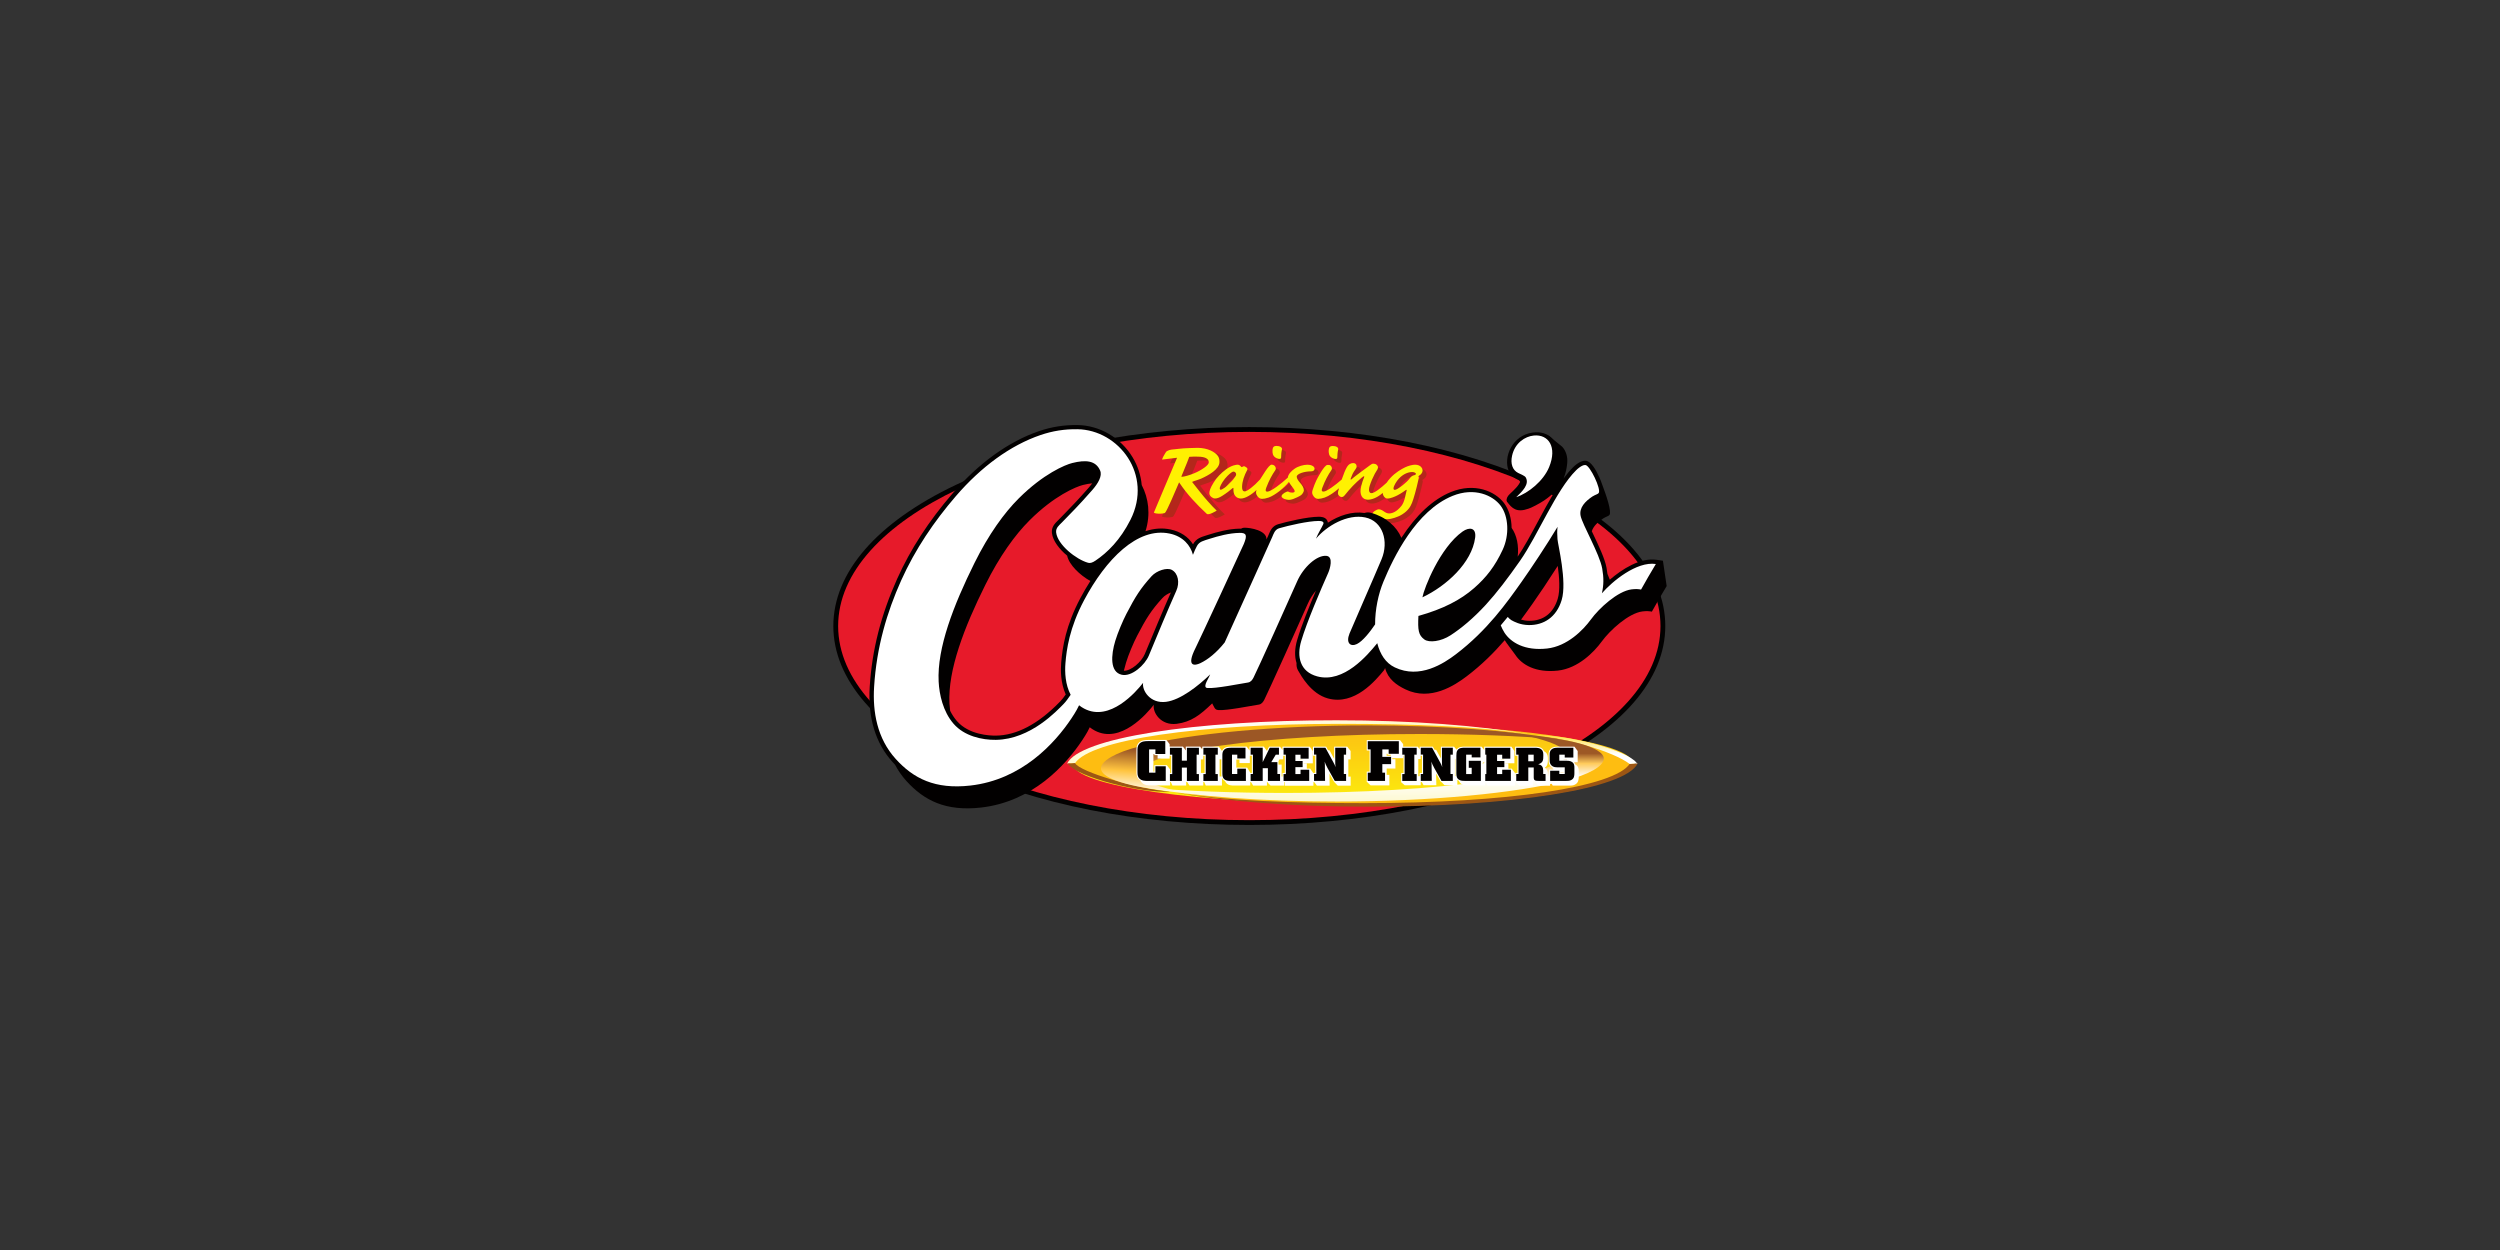 <svg width="120" height="60" viewBox="0 0 120 60" fill="none" xmlns="http://www.w3.org/2000/svg">
<rect x="0" y="0" width="120" height="60" fill="#333333" stroke="none"/>
<path d="M59.966 39.598C54.648 39.598 49.644 38.613 45.88 36.824C42.088 35.022 40 32.616 40 30.049C40 27.483 42.088 25.076 45.88 23.275C49.645 21.485 54.648 20.5 59.966 20.5C65.285 20.5 70.289 21.485 74.054 23.275C77.846 25.077 79.934 27.483 79.934 30.049C79.934 32.616 77.846 35.022 74.054 36.824C70.289 38.613 65.287 39.598 59.966 39.598Z" fill="#020000"/>
<path d="M59.967 20.731C49.084 20.731 40.231 24.911 40.231 30.049C40.231 35.187 49.084 39.368 59.967 39.368C70.849 39.368 79.703 35.187 79.703 30.049C79.703 24.911 70.849 20.731 59.967 20.731Z" fill="#E71A2A"/>
<path d="M78.386 36.66C78.386 35.596 72.368 34.735 64.943 34.735C57.52 34.735 51.501 35.598 51.501 36.66C51.501 37.723 57.519 38.584 64.943 38.584C72.366 38.586 78.386 37.723 78.386 36.66Z" fill="url(#paint0_linear_3402_6696)"/>
<path d="M78.469 36.649C77.883 37.88 72.464 38.682 65.604 38.682C61.997 38.682 58.734 38.428 56.392 38.019C58.37 38.179 60.666 38.271 63.117 38.271C70.532 38.271 76.544 37.431 76.544 36.395C76.544 36.064 75.928 35.753 74.849 35.483C76.384 35.526 78.162 36.283 78.469 36.649Z" fill="#FEBD11"/>
<path d="M78.61 36.642H78.603C78.512 36.642 78.371 36.66 78.229 36.66C77.493 37.783 72.342 38.55 65.482 38.55C62.024 38.55 58.864 38.434 56.544 38.063C56.522 38.061 56.498 38.06 56.475 38.058C58.818 38.467 62.079 38.721 65.687 38.721C72.547 38.721 78.022 37.873 78.61 36.642Z" fill="#9C5614"/>
<path d="M78.606 36.651L78.557 36.616C78.117 36.023 75.373 35.291 73.849 35.291C73.784 35.291 73.721 35.292 73.66 35.296C75.187 35.419 77.435 36.071 78.224 36.67H78.229C78.37 36.665 78.496 36.635 78.606 36.651Z" fill="url(#paint1_linear_3402_6696)"/>
<path d="M76.982 36.432C77.029 35.828 74.944 35.387 73.408 35.343C74.488 35.614 75.113 35.855 75.113 36.187C75.113 37.223 69.102 38.062 61.688 38.062C59.239 38.062 56.941 37.971 54.965 37.809C57.307 38.218 60.568 38.473 64.177 38.473C68.644 38.473 72.78 38.072 75.102 37.477C76.297 37.173 76.955 36.777 76.982 36.432Z" fill="url(#paint2_linear_3402_6696)"/>
<path d="M51.361 36.646C51.947 35.414 57.365 34.612 64.226 34.612C67.833 34.612 71.095 34.866 73.438 35.275C71.46 35.115 69.164 35.024 66.714 35.024C59.299 35.024 53.288 35.863 53.288 36.9C53.288 37.231 53.902 37.542 54.981 37.813C53.444 37.769 51.667 37.01 51.361 36.646Z" fill="#FEBD11"/>
<path d="M51.221 36.653C51.312 36.653 51.456 36.635 51.601 36.635C52.336 35.511 57.488 34.744 64.348 34.744C67.806 34.744 70.968 34.863 73.286 35.232C73.309 35.233 73.333 35.235 73.355 35.237C71.012 34.828 67.751 34.573 64.143 34.573C57.282 34.573 51.806 35.422 51.221 36.653Z" fill="url(#paint3_linear_3402_6696)"/>
<path d="M51.224 36.645C51.334 36.662 51.462 36.63 51.604 36.627C51.8 37.049 54.643 37.878 56.169 38.001C54.696 38.068 51.732 37.3 51.273 36.681L51.224 36.645Z" fill="#9C5614"/>
<path d="M54.729 35.817C53.531 36.122 52.875 36.518 52.848 36.863C52.8 37.467 54.886 37.908 56.422 37.952C55.342 37.681 54.717 37.44 54.717 37.108C54.717 36.072 60.728 35.232 68.143 35.232C70.593 35.232 72.889 35.324 74.867 35.484C72.524 35.075 69.262 34.819 65.655 34.819C61.189 34.819 57.051 35.222 54.729 35.817Z" fill="url(#paint4_linear_3402_6696)"/>
<path d="M64.829 36.45V36.047L64.668 35.839H64.04V36.424L63.815 36.012H63.746L63.652 35.839H63.023V36.275H63.133V37.1H63.035L62.895 36.907V36.894H62.727V36.649H62.581V36.641H63.015V36.052L62.869 35.839H61.56V35.999L61.445 35.844L61.443 35.845V35.839H60.915L60.813 36.047V36.044L60.663 35.837H59.978V36.023L59.839 35.837H59.117C58.984 35.837 58.819 35.837 58.707 35.965C58.683 35.994 58.667 36.023 58.654 36.05V36.044L58.507 35.836H57.71V35.981L57.606 35.836L57.602 35.837V35.836H56.918V36.021L56.782 35.836H56.142V35.721L55.987 35.518H55.131C54.974 35.518 54.779 35.518 54.648 35.668C54.548 35.783 54.548 35.916 54.548 36.032V37.046C54.548 37.153 54.55 37.365 54.744 37.469C54.782 37.56 54.865 37.645 55.014 37.682C55.1 37.701 55.185 37.701 55.273 37.701H56.166V37.533H56.198L56.277 37.707H56.936V37.533H56.982L57.097 37.707H57.757V37.533H57.801L57.877 37.706H58.654V37.333C58.68 37.391 58.718 37.448 58.802 37.49C58.834 37.575 58.899 37.654 59.04 37.69C59.114 37.707 59.186 37.707 59.258 37.707H60.011V37.538H60.047L60.151 37.709H60.813V37.538H60.848L60.843 37.559L60.987 37.709H61.645V37.538H61.675V37.715H63.044V37.538H63.082L63.213 37.712H63.821L63.815 37.133L64.029 37.515L64.039 37.531L64.213 37.712H64.831V37.276H64.72V36.451H64.829V36.45ZM56.214 37.102H56.165V36.932L56.009 36.729H55.409V37.036H55.364V36.194H55.409V36.245H55.565V36.414H56.142V36.279H56.216V37.102H56.214ZM57.822 37.102H57.643V36.451H57.755V36.277H57.822V37.102ZM58.541 37.273V36.448H58.622V37.121C58.622 37.159 58.622 37.215 58.635 37.271H58.541V37.273ZM60.088 37.102H60.011V37.084L59.866 36.846H59.344V36.459H59.493V36.627H59.992V36.275H60.09V37.102H60.088ZM61.671 37.102H61.559V37.273H61.519V36.702H61.368V36.533L61.418 36.448H61.594V36.277H61.671V37.102ZM62.52 36.474H62.38V36.465H62.52V36.474ZM72.576 36.916V36.895H72.403V36.646H72.262V36.638H72.691V36.048L72.55 35.841H71.243V36.005L71.118 35.839H70.331C70.185 35.839 70.015 35.839 69.916 35.984L69.791 35.841H69.164V36.408L68.935 35.991H68.858L68.777 35.841H68.146V35.968L68.055 35.841H67.351V35.716L67.199 35.523H65.604V36.024H65.74V37.036H65.604V37.538H65.621L65.788 37.698H66.69V37.194H66.561V36.891H66.98V36.44H66.828V36.394H67.351V36.277H67.37V37.102H67.258V37.503L67.239 37.533L67.43 37.694H68.193V37.538H68.247L68.329 37.688H68.943L68.935 37.127L69.166 37.538H69.191L69.334 37.688H69.953V37.428C69.975 37.45 70.002 37.469 70.031 37.485C70.052 37.541 70.091 37.594 70.158 37.635C70.262 37.699 70.371 37.699 70.465 37.699H71.286V37.536H71.315L71.404 37.707H72.718V37.1L72.576 36.916ZM66.757 36.279H66.559V36.183H66.605V36.232H66.757V36.279ZM68.255 37.102H68.145V37.258H68.078V36.434H68.191V36.277H68.255V37.102ZM69.838 37.252V36.427H69.854V37.108C69.854 37.153 69.855 37.212 69.862 37.25H69.838V37.252ZM71.239 36.619L71.147 36.672L71.239 36.563V36.619ZM72.196 36.474H72.055V36.448V36.465H72.196V36.474ZM75.632 36.702C75.624 36.697 75.614 36.692 75.606 36.688C75.595 36.653 75.579 36.62 75.552 36.589H75.729V36.05L75.576 35.841H74.771C74.678 35.841 74.537 35.841 74.43 35.943C74.337 36.031 74.334 36.132 74.332 36.224V36.489C74.334 36.579 74.337 36.689 74.44 36.785C74.464 36.807 74.486 36.824 74.512 36.838C74.523 36.873 74.547 36.911 74.579 36.945H74.356V37.277H74.292V37.157C74.289 37.073 74.281 36.988 74.214 36.91C74.193 36.886 74.169 36.868 74.147 36.854C74.299 36.756 74.299 36.606 74.299 36.437C74.299 36.328 74.299 36.205 74.19 36.111C74.164 36.088 74.14 36.074 74.112 36.06C74.096 36.015 74.068 35.97 74.024 35.932C73.92 35.844 73.787 35.841 73.681 35.839H72.729V36.275H72.838V37.1H72.729V37.536H72.76L72.924 37.714H73.577V37.399C73.6 37.479 73.651 37.517 73.734 37.528C73.75 37.71 73.888 37.712 74.032 37.714H74.404V37.536H74.427L74.532 37.71H75.326C75.412 37.71 75.504 37.71 75.593 37.664C75.774 37.575 75.777 37.407 75.779 37.288V37.033C75.779 36.937 75.779 36.791 75.632 36.702ZM75.056 37.092L75.032 37.102H74.899V37.06C74.904 37.06 74.908 37.06 74.912 37.06H75.054V37.092H75.056ZM75.209 36.464C75.197 36.464 75.184 36.464 75.172 36.462H75.052V36.45H75.209V36.464Z" fill="white"/>
<path d="M55.934 35.574V36.191H55.46V35.972H55.156V37.087H55.46V36.781H55.956V37.485H55.115C55.03 37.485 54.95 37.485 54.868 37.466C54.601 37.397 54.598 37.182 54.598 37.049V36.036C54.598 35.922 54.598 35.806 54.684 35.705C54.798 35.576 54.969 35.572 55.129 35.572H55.934V35.574ZM56.156 36.224H56.268V37.154H56.156V37.485H56.729V36.844H56.971V37.485H57.548V37.154H57.437V36.224H57.548V35.894H56.971V36.512H56.729V35.894H56.156V36.224ZM57.763 36.224H57.875V37.154H57.763V37.485H58.454V37.154H58.341V36.224H58.454V35.894H57.763V36.224ZM59.115 35.892C58.982 35.892 58.84 35.894 58.745 36.002C58.673 36.085 58.673 36.183 58.673 36.277V37.121C58.673 37.231 58.677 37.412 58.897 37.468C58.966 37.484 59.032 37.484 59.102 37.484H59.803V36.897H59.39V37.153H59.136V36.223H59.39V36.407H59.784V35.892H59.115ZM60.947 35.892L60.61 36.582V35.892H60.03V36.223H60.141V37.153H60.03V37.484H60.61V36.875H60.859V37.484H61.442V37.153H61.315V36.582H61.022L61.238 36.223H61.39V35.892H60.947ZM61.611 36.224H61.722V37.154H61.611V37.485H62.842V36.948H62.426V37.154H62.179V36.821H62.526V36.528H62.179V36.226H62.426V36.416H62.815V35.895H61.611V36.224ZM64.091 35.892V36.53C64.091 36.654 64.091 36.688 64.106 36.824C64.072 36.726 64.063 36.699 64.002 36.59L63.619 35.89H63.074V36.221H63.184V37.151H63.074V37.482H63.603L63.594 36.707C63.592 36.646 63.592 36.621 63.584 36.558C63.619 36.664 63.632 36.696 63.72 36.864L64.069 37.484H64.613V37.153H64.503V36.223H64.613V35.892H64.091ZM65.653 35.972H65.789V37.087H65.653V37.485H66.482V37.087H66.352V36.678H66.773V36.331H66.352V35.972H66.656V36.181H67.144V35.576H65.653V35.972ZM67.309 36.224H67.42V37.154H67.309V37.485H68.001V37.154H67.887V36.224H68.001V35.894H67.309V36.224ZM69.213 35.892V36.53C69.213 36.654 69.213 36.688 69.228 36.824C69.194 36.726 69.185 36.699 69.124 36.59L68.741 35.89H68.196V36.221H68.308V37.151H68.196V37.482H68.725L68.716 36.707C68.714 36.646 68.714 36.621 68.706 36.558C68.743 36.664 68.754 36.696 68.844 36.864L69.191 37.484H69.735V37.153H69.623V36.223H69.735V35.892H69.213ZM70.329 35.89C70.191 35.89 70.046 35.89 69.962 36.007C69.906 36.085 69.906 36.192 69.906 36.282V37.108C69.906 37.242 69.914 37.354 70.034 37.428C70.126 37.484 70.223 37.484 70.314 37.484H71.082V36.52H70.501V36.854H70.641V37.154H70.375V36.223H70.641V36.355H71.062V35.89H70.329ZM71.292 36.224H71.345V37.154H71.292V37.485H72.522V36.948H72.106V37.154H71.86V36.821H72.209V36.528H71.86V36.226H72.106V36.416H72.495V35.895H71.292V36.224ZM72.778 36.224V35.894H73.668C73.772 35.895 73.895 35.895 73.988 35.975C74.079 36.053 74.079 36.157 74.079 36.261C74.079 36.471 74.078 36.611 73.835 36.685C73.895 36.699 73.956 36.712 74.007 36.768C74.065 36.835 74.07 36.91 74.073 36.982V37.153H74.187V37.484H73.865C73.689 37.482 73.622 37.469 73.619 37.319V36.837H73.358V37.484H72.78V37.153H72.889V36.223H72.778M73.617 36.224H73.356V36.541H73.617V36.224ZM74.771 35.892C74.673 35.892 74.556 35.894 74.465 35.98C74.387 36.053 74.385 36.138 74.383 36.223V36.486C74.385 36.576 74.39 36.667 74.475 36.745C74.561 36.828 74.668 36.828 74.767 36.832H75.108V37.153H74.847V36.996H74.407V37.484H75.171C75.255 37.484 75.335 37.484 75.414 37.444C75.569 37.367 75.569 37.223 75.571 37.115V36.859C75.571 36.766 75.571 36.645 75.448 36.57C75.361 36.515 75.251 36.515 75.158 36.514H74.846V36.223H75.107V36.36H75.521V35.892H74.771Z" fill="#020000"/>
<path d="M63.994 22.003C63.979 21.953 63.965 21.881 63.973 21.779C63.986 21.642 64.05 21.592 64.163 21.592C64.314 21.592 64.453 21.654 64.424 21.766C64.391 21.918 64.387 22.03 64.386 22.137C64.384 22.227 64.311 22.231 64.213 22.199C64.099 22.163 64.018 22.083 63.994 22.003ZM68.476 22.773C68.474 22.867 68.405 22.955 68.316 23.01C68.274 23.032 68.263 23.049 68.279 23.059C68.305 23.081 68.293 23.144 68.281 23.189C68.178 23.662 68.044 24.135 67.969 24.322C67.887 24.526 67.764 24.702 67.509 24.867C67.288 25.014 66.943 25.105 66.808 25.105C66.735 25.105 66.642 25.1 66.584 25.087C66.533 25.073 66.496 25.065 66.413 25.065C66.293 25.065 66.061 24.983 66.063 24.863C66.064 24.756 66.271 24.632 66.38 24.632C66.458 24.632 66.549 24.681 66.616 24.731C66.688 24.78 66.77 24.83 66.864 24.83C67.015 24.83 67.231 24.755 67.463 24.464C67.532 24.378 67.591 24.226 67.623 24.103C67.674 23.903 67.701 23.782 67.713 23.719C67.717 23.684 67.698 23.687 67.666 23.71C67.602 23.754 67.45 23.866 67.271 23.959C67.16 24.016 66.935 24.116 66.789 24.114C66.664 24.114 66.564 23.967 66.565 23.841C66.282 24.088 66.026 24.17 65.848 24.17C65.589 24.17 65.416 23.936 65.533 23.503C65.578 23.334 65.616 23.217 65.65 23.142C65.671 23.093 65.683 23.062 65.672 23.048C65.658 23.03 65.631 23.048 65.552 23.11C65.247 23.364 64.981 23.65 64.741 23.953C64.682 24.028 64.631 24.042 64.599 24.04C64.531 24.04 64.485 24.005 64.445 23.956C64.408 23.921 64.405 23.821 64.434 23.732C64.445 23.692 64.455 23.654 64.466 23.615C64.242 23.815 63.973 24 63.779 24.066C63.648 24.111 63.55 24.128 63.461 24.128C63.383 24.128 63.28 24.088 63.21 23.949C63.165 23.869 63.166 23.788 63.205 23.681C63.239 23.574 63.331 23.328 63.374 23.248C63.402 23.185 63.754 22.501 63.906 22.501C63.936 22.501 64.013 22.498 64.039 22.516C64.106 22.561 64.155 22.66 64.103 22.744C63.936 22.986 63.802 23.235 63.67 23.578C63.614 23.716 63.624 23.78 63.723 23.78C63.869 23.78 64.293 23.468 64.594 23.201C64.687 22.93 64.776 22.719 64.834 22.621C64.925 22.457 65.045 22.412 65.139 22.412C65.285 22.412 65.312 22.511 65.309 22.604C65.309 22.636 65.226 22.751 65.178 22.823C65.109 22.92 65.059 23.081 65.026 23.157C65.004 23.206 65.04 23.224 65.088 23.169C65.184 23.08 65.514 22.84 65.669 22.724C65.82 22.608 65.868 22.572 65.959 22.509C66.002 22.481 66.053 22.439 66.104 22.439C66.167 22.439 66.224 22.457 66.266 22.489C66.359 22.57 66.346 22.632 66.308 22.717C66.287 22.757 66.232 22.834 66.184 22.922C66.098 23.078 65.994 23.32 65.939 23.497C65.856 23.765 65.938 23.855 66.021 23.855C66.167 23.855 66.471 23.612 66.751 23.353C66.799 23.281 66.86 23.203 66.927 23.129C67.17 22.863 67.46 22.701 67.639 22.613C67.786 22.541 68.001 22.489 68.114 22.489C68.399 22.492 68.477 22.676 68.476 22.773ZM68.157 22.925C68.157 22.895 68.09 22.84 67.981 22.84C67.769 22.84 67.532 22.952 67.341 23.157C67.229 23.276 67.085 23.508 67.082 23.625C67.08 23.665 67.101 23.697 67.138 23.697C67.263 23.697 67.527 23.473 67.6 23.407C67.78 23.261 67.85 23.158 67.882 23.118C67.94 23.046 68.004 23.011 68.061 22.997C68.082 22.992 68.108 22.987 68.13 22.974C68.14 22.965 68.157 22.942 68.157 22.925ZM61.293 21.998C61.278 21.948 61.264 21.877 61.272 21.774C61.285 21.635 61.349 21.587 61.462 21.587C61.613 21.587 61.752 21.651 61.725 21.762C61.69 21.913 61.688 22.025 61.686 22.132C61.685 22.222 61.613 22.225 61.514 22.195C61.4 22.159 61.318 22.078 61.293 21.998ZM63.29 22.688C63.288 22.773 63.21 22.808 63.122 22.808C62.8 22.808 62.438 22.923 62.435 23.062C62.435 23.147 62.499 23.244 62.587 23.348C62.704 23.478 62.779 23.607 62.778 23.724C62.776 23.791 62.707 23.903 62.643 23.951C62.575 24.004 62.374 24.098 62.261 24.138C62.182 24.163 62.12 24.178 62.062 24.178C61.922 24.178 61.726 24.111 61.707 24.012C61.707 23.981 61.714 23.945 61.75 23.917C61.826 23.845 61.893 23.81 61.941 23.793C61.989 23.77 62.024 23.77 62.07 23.802C62.123 23.82 62.154 23.829 62.227 23.829C62.294 23.829 62.338 23.794 62.338 23.767C62.339 23.722 62.293 23.642 62.222 23.558C62.173 23.502 62.098 23.387 62.061 23.318C61.84 23.596 61.378 23.967 61.086 24.066C60.955 24.111 60.858 24.128 60.768 24.128C60.69 24.128 60.587 24.088 60.517 23.949C60.472 23.873 60.474 23.801 60.505 23.698C60.261 23.935 59.963 24.114 59.752 24.114C59.56 24.114 59.422 23.97 59.405 23.788C59.395 23.721 59.397 23.681 59.398 23.631C59.393 23.591 59.384 23.591 59.352 23.617C59.288 23.679 59.009 23.893 58.862 23.983C58.72 24.072 58.611 24.112 58.501 24.112C58.438 24.112 58.236 24.018 58.241 23.849C58.243 23.759 58.276 23.617 58.448 23.344C58.587 23.107 58.809 22.888 59.032 22.72C59.321 22.506 59.545 22.489 59.603 22.489C59.677 22.489 59.733 22.546 59.763 22.583C59.773 22.61 59.798 22.61 59.83 22.593C59.872 22.562 59.909 22.552 59.955 22.58C60.099 22.652 60.072 22.704 60.056 22.746C59.915 23.01 59.818 23.286 59.811 23.553C59.808 23.71 59.859 23.772 59.938 23.772C60.048 23.772 60.365 23.539 60.675 23.197C60.765 23.073 61.086 22.487 61.229 22.487C61.259 22.487 61.32 22.501 61.346 22.519C61.411 22.564 61.462 22.663 61.41 22.747C61.243 22.989 61.109 23.238 60.977 23.582C60.923 23.719 60.931 23.783 61.03 23.783C61.194 23.783 61.71 23.388 62.008 23.107C62.022 22.949 62.181 22.784 62.328 22.685C62.491 22.565 62.763 22.49 62.934 22.49C63.064 22.49 63.142 22.513 63.208 22.554C63.272 22.591 63.291 22.636 63.29 22.688ZM59.521 22.915C59.507 22.875 59.465 22.821 59.398 22.821C59.352 22.821 59.267 22.875 59.113 23.026C58.933 23.205 58.784 23.454 58.749 23.574C58.733 23.631 58.741 23.694 58.782 23.694C58.824 23.694 58.902 23.649 58.982 23.591C59.072 23.529 59.145 23.444 59.305 23.288C59.379 23.216 59.464 23.091 59.486 23.061C59.52 23.018 59.537 22.96 59.521 22.915ZM58.363 24.247C58.072 23.921 57.913 23.7 57.64 23.36L57.605 23.315C57.641 23.296 57.678 23.28 57.718 23.268L57.819 23.236C57.892 23.212 57.976 23.185 58.032 23.161C58.398 22.998 58.915 22.711 58.921 22.364C58.923 22.27 58.917 22.179 58.854 22.078C58.717 21.873 58.361 21.683 57.881 21.677C57.817 21.677 57.195 21.691 56.971 21.723C56.811 21.745 56.712 21.749 56.63 21.76C56.553 21.77 56.492 21.785 56.4 21.835C56.371 21.849 56.296 21.961 56.232 22.086C56.201 22.145 56.179 22.199 56.166 22.242C56.419 22.214 56.604 22.19 56.804 22.164L56.886 22.155L56.857 22.228C56.67 22.679 55.857 24.566 55.772 24.788C55.776 24.793 55.785 24.801 55.807 24.809C55.851 24.825 55.916 24.836 55.993 24.838C56.067 24.841 56.145 24.836 56.208 24.827C56.236 24.822 56.262 24.817 56.283 24.811C56.292 24.808 56.299 24.804 56.312 24.793C56.393 24.727 56.851 23.655 56.948 23.417L56.984 23.334L57.035 23.409C57.366 23.896 57.793 24.365 58.312 24.846C58.403 24.929 58.745 24.718 58.79 24.691C58.619 24.531 58.541 24.446 58.363 24.247ZM57.088 23.066L57.11 23.005C57.211 22.738 57.329 22.497 57.459 22.14L57.468 22.113L57.499 22.11C57.579 22.104 57.733 22.1 57.806 22.1C57.934 22.1 58.081 22.107 58.195 22.142C58.31 22.177 58.409 22.246 58.408 22.38C58.404 22.519 58.043 22.759 57.715 22.898C57.488 22.995 57.214 23.066 57.155 23.066H57.088Z" fill="#B4271B"/>
<path fill-rule="evenodd" clip-rule="evenodd" d="M63.8 21.818C63.786 21.768 63.771 21.696 63.779 21.594C63.792 21.456 63.856 21.407 63.97 21.407C64.12 21.407 64.259 21.469 64.231 21.581C64.197 21.733 64.194 21.845 64.192 21.952C64.191 22.041 64.117 22.046 64.019 22.014C63.906 21.979 63.824 21.899 63.8 21.818ZM68.284 22.59C68.282 22.684 68.213 22.772 68.124 22.826C68.082 22.848 68.071 22.866 68.087 22.875C68.112 22.898 68.101 22.96 68.088 23.005C67.986 23.478 67.852 23.951 67.776 24.138C67.695 24.343 67.572 24.518 67.317 24.683C67.096 24.83 66.751 24.921 66.616 24.921C66.543 24.921 66.45 24.916 66.392 24.904C66.341 24.889 66.304 24.881 66.221 24.881C66.101 24.881 65.869 24.8 65.871 24.68C65.872 24.573 66.079 24.448 66.187 24.448C66.266 24.448 66.357 24.498 66.424 24.547C66.496 24.597 66.578 24.646 66.672 24.646C66.823 24.646 67.039 24.571 67.271 24.28C67.34 24.194 67.399 24.042 67.431 23.919C67.482 23.719 67.509 23.598 67.52 23.536C67.525 23.5 67.506 23.504 67.474 23.526C67.41 23.571 67.258 23.683 67.079 23.775C66.968 23.833 66.743 23.932 66.597 23.93C66.472 23.93 66.371 23.783 66.373 23.657C66.09 23.905 65.834 23.986 65.656 23.986C65.397 23.986 65.224 23.753 65.341 23.32C65.386 23.15 65.424 23.034 65.458 22.959C65.479 22.909 65.491 22.879 65.48 22.864C65.466 22.847 65.439 22.864 65.36 22.927C65.055 23.181 64.789 23.467 64.549 23.769C64.49 23.844 64.439 23.858 64.406 23.857C64.339 23.857 64.293 23.822 64.253 23.772C64.216 23.737 64.213 23.638 64.242 23.548C64.253 23.508 64.263 23.47 64.274 23.432C64.05 23.631 63.781 23.817 63.587 23.882C63.456 23.927 63.358 23.945 63.269 23.945C63.19 23.945 63.088 23.905 63.018 23.766C62.973 23.686 62.974 23.604 63.013 23.497C63.046 23.39 63.139 23.144 63.182 23.064C63.21 23.002 63.562 22.318 63.714 22.318C63.744 22.318 63.821 22.315 63.846 22.332C63.914 22.377 63.963 22.476 63.91 22.561C63.744 22.802 63.61 23.051 63.478 23.395C63.422 23.532 63.432 23.596 63.531 23.596C63.677 23.596 64.101 23.285 64.402 23.018C64.495 22.746 64.584 22.535 64.642 22.438C64.733 22.273 64.853 22.228 64.947 22.228C65.093 22.228 65.12 22.327 65.117 22.42C65.117 22.452 65.034 22.567 64.986 22.639C64.917 22.736 64.867 22.898 64.834 22.973C64.811 23.023 64.848 23.04 64.896 22.986C64.992 22.896 65.322 22.657 65.477 22.54C65.627 22.425 65.675 22.388 65.767 22.326C65.81 22.297 65.861 22.256 65.912 22.256C65.975 22.256 66.032 22.273 66.074 22.305C66.167 22.387 66.154 22.449 66.115 22.534C66.095 22.573 66.04 22.65 65.992 22.738C65.906 22.895 65.802 23.136 65.747 23.313C65.664 23.582 65.746 23.671 65.829 23.671C65.975 23.671 66.279 23.428 66.559 23.17C66.607 23.098 66.668 23.019 66.735 22.946C66.978 22.679 67.267 22.518 67.447 22.43C67.594 22.358 67.808 22.305 67.922 22.305C68.205 22.308 68.285 22.492 68.284 22.59ZM67.964 22.741C67.964 22.711 67.896 22.657 67.788 22.657C67.575 22.657 67.338 22.768 67.147 22.973C67.035 23.093 66.891 23.325 66.888 23.441C66.887 23.481 66.907 23.513 66.944 23.513C67.069 23.513 67.333 23.289 67.407 23.224C67.586 23.077 67.656 22.975 67.688 22.935C67.746 22.863 67.81 22.828 67.868 22.813C67.888 22.808 67.914 22.804 67.936 22.791C67.948 22.781 67.964 22.759 67.964 22.741ZM61.101 21.814C61.086 21.765 61.072 21.693 61.08 21.591C61.093 21.452 61.157 21.404 61.27 21.404C61.421 21.404 61.56 21.468 61.533 21.578C61.498 21.73 61.496 21.842 61.494 21.949C61.493 22.038 61.421 22.041 61.322 22.011C61.206 21.974 61.125 21.894 61.101 21.814ZM63.098 22.505C63.096 22.59 63.018 22.625 62.93 22.625C62.608 22.625 62.246 22.74 62.243 22.879C62.243 22.963 62.307 23.061 62.395 23.165C62.512 23.294 62.587 23.424 62.586 23.54C62.584 23.608 62.515 23.719 62.451 23.767C62.382 23.82 62.182 23.914 62.069 23.954C61.99 23.98 61.928 23.994 61.87 23.994C61.73 23.994 61.534 23.927 61.515 23.828C61.515 23.798 61.522 23.761 61.558 23.734C61.633 23.662 61.701 23.627 61.749 23.609C61.797 23.587 61.832 23.587 61.878 23.619C61.931 23.636 61.962 23.646 62.035 23.646C62.102 23.646 62.145 23.611 62.145 23.584C62.147 23.539 62.101 23.459 62.03 23.374C61.981 23.318 61.906 23.203 61.869 23.134C61.648 23.413 61.185 23.783 60.894 23.882C60.763 23.927 60.665 23.945 60.576 23.945C60.497 23.945 60.395 23.905 60.325 23.766C60.28 23.689 60.281 23.617 60.313 23.515C60.069 23.751 59.771 23.93 59.56 23.93C59.368 23.93 59.23 23.787 59.212 23.604C59.203 23.537 59.205 23.497 59.206 23.448C59.201 23.408 59.192 23.408 59.16 23.433C59.096 23.496 58.817 23.71 58.67 23.799C58.528 23.889 58.419 23.929 58.308 23.929C58.246 23.929 58.044 23.834 58.049 23.665C58.051 23.576 58.084 23.433 58.256 23.16C58.395 22.924 58.617 22.704 58.84 22.537C59.129 22.323 59.353 22.305 59.411 22.305C59.484 22.305 59.541 22.363 59.571 22.399C59.581 22.427 59.606 22.427 59.638 22.409C59.68 22.378 59.717 22.369 59.763 22.396C59.907 22.468 59.88 22.521 59.864 22.562C59.723 22.826 59.625 23.102 59.619 23.369C59.616 23.526 59.667 23.588 59.745 23.588C59.856 23.588 60.173 23.355 60.483 23.013C60.573 22.89 60.894 22.303 61.037 22.303C61.067 22.303 61.128 22.318 61.154 22.335C61.219 22.38 61.27 22.479 61.218 22.564C61.051 22.805 60.917 23.055 60.785 23.398C60.731 23.536 60.739 23.599 60.838 23.599C61.001 23.599 61.518 23.205 61.816 22.924C61.83 22.765 61.989 22.601 62.136 22.502C62.299 22.382 62.571 22.307 62.742 22.307C62.872 22.307 62.95 22.329 63.016 22.37C63.078 22.407 63.098 22.452 63.098 22.505ZM59.329 22.73C59.315 22.69 59.273 22.636 59.206 22.636C59.16 22.636 59.075 22.69 58.921 22.84C58.74 23.019 58.592 23.269 58.556 23.389C58.541 23.446 58.548 23.508 58.59 23.508C58.632 23.508 58.71 23.464 58.79 23.406C58.88 23.344 58.953 23.259 59.113 23.102C59.187 23.031 59.272 22.906 59.294 22.875C59.326 22.834 59.344 22.775 59.329 22.73ZM57.977 24.063C57.686 23.737 57.528 23.518 57.254 23.176L57.219 23.133C57.276 23.102 57.331 23.085 57.432 23.055C57.505 23.031 57.588 23.003 57.644 22.979C58.011 22.816 58.528 22.529 58.534 22.184C58.536 22.089 58.529 21.997 58.467 21.898C58.329 21.693 57.974 21.503 57.494 21.496C57.43 21.496 56.807 21.511 56.584 21.543C56.423 21.565 56.324 21.568 56.241 21.579C56.164 21.589 56.103 21.605 56.012 21.653C55.983 21.669 55.907 21.779 55.844 21.904C55.814 21.963 55.791 22.017 55.779 22.061C56.032 22.03 56.217 22.006 56.417 21.982L56.499 21.973L56.468 22.046C56.281 22.497 55.468 24.386 55.385 24.606C55.388 24.611 55.398 24.619 55.42 24.627C55.463 24.643 55.529 24.653 55.606 24.656C55.679 24.659 55.758 24.654 55.82 24.645C55.849 24.64 55.875 24.635 55.894 24.629C55.904 24.625 55.911 24.622 55.924 24.611C56.006 24.546 56.462 23.472 56.561 23.235L56.596 23.152L56.648 23.227C56.979 23.715 57.406 24.183 57.924 24.664C58.016 24.747 58.358 24.538 58.401 24.509C58.232 24.347 58.155 24.263 57.977 24.063ZM56.702 22.882L56.726 22.821C56.827 22.554 56.945 22.313 57.073 21.958L57.083 21.93L57.113 21.926C57.193 21.918 57.347 21.917 57.419 21.917C57.548 21.917 57.694 21.923 57.809 21.958C57.924 21.993 58.024 22.064 58.022 22.198C58.019 22.337 57.657 22.577 57.329 22.714C57.102 22.812 56.828 22.882 56.769 22.882H56.702Z" fill="#FFF101"/>
<path d="M79.821 26.92L79.824 26.915L79.517 26.87C78.733 26.755 77.853 27.324 77.27 27.826C77.235 27.733 77.198 27.644 77.157 27.546C77.147 27.454 77.133 27.353 77.113 27.251C77.037 26.823 76.731 26.182 76.462 25.617C76.445 25.579 76.424 25.538 76.406 25.499C76.484 25.25 76.713 25.045 76.952 24.886C77.022 24.842 77.093 24.809 77.169 24.775C77.208 24.759 77.233 24.742 77.254 24.716C77.373 24.569 77.094 23.751 76.897 23.238C76.872 23.156 76.824 23.038 76.777 22.933C76.616 22.568 76.368 22.13 76.113 22.116C76.013 22.111 75.941 22.135 75.878 22.162C75.745 22.218 75.6 22.335 75.51 22.426C75.35 22.584 75.201 22.762 75.051 22.968C75.164 22.701 75.206 22.45 75.227 22.226C75.254 21.926 75.169 21.643 74.985 21.442L74.332 20.91L74.049 21.154C73.06 21.285 72.631 22.348 72.895 22.982C72.947 23.104 72.987 23.206 73.175 23.331C73.248 23.378 73.335 23.417 73.462 23.479C73.396 23.682 72.155 23.829 72.345 24.091C72.572 24.403 72.807 24.617 73.358 24.419C73.48 24.39 73.899 24.17 74.113 24.026C74.329 23.88 74.494 23.738 74.632 23.593C74.348 24.051 74.081 24.548 73.812 25.049C73.478 25.67 73.166 26.252 72.849 26.719C72.91 26.21 72.812 25.691 72.558 25.339C72.551 24.886 72.428 24.459 72.195 24.149C71.758 23.57 70.775 23.158 69.649 23.615C68.786 23.965 67.98 24.716 67.266 25.816C67.045 25.284 66.529 24.812 65.805 24.614C65.698 24.585 65.599 24.59 65.495 24.623C64.9 24.531 64.263 24.747 63.738 25.09C63.733 25.031 63.711 24.986 63.693 24.959C63.591 24.804 63.375 24.804 63.304 24.804C62.755 24.804 61.751 25.045 61.35 25.162C61.072 25.244 60.974 25.475 60.91 25.63C60.901 25.653 60.891 25.675 60.882 25.697C60.872 25.717 60.842 25.788 60.792 25.896C60.811 25.464 60.029 25.325 59.718 25.33C59.669 25.331 59.618 25.347 59.573 25.375C59.544 25.373 59.522 25.375 59.502 25.375C58.958 25.384 58.39 25.546 58.01 25.667C57.974 25.678 57.941 25.688 57.909 25.699C57.646 25.78 57.419 25.849 57.275 26.11C57.272 26.116 57.269 26.121 57.265 26.127C57.035 25.765 56.659 25.514 56.185 25.415C55.792 25.331 55.398 25.362 54.985 25.496C55.236 24.692 55.133 23.917 54.803 23.283C54.761 22.819 54.614 22.362 54.363 21.947C53.795 21.01 52.783 20.417 51.723 20.403C51.081 20.393 50.476 20.488 49.878 20.692C48.413 21.192 46.975 22.23 45.717 23.692C44.572 25.021 43.704 26.361 43.064 27.783C42.287 29.512 41.855 31.204 41.747 32.961C41.655 34.457 42.023 35.673 42.839 36.574C42.877 36.616 42.923 36.667 42.962 36.707C43.106 36.98 43.285 37.242 43.506 37.487C44.356 38.423 45.394 38.955 47.093 38.762C49.551 38.482 51.137 36.745 51.942 35.538C52.169 35.198 52.273 34.99 52.308 34.909C52.382 34.968 52.462 35.021 52.55 35.067C53.785 35.724 55.051 34.257 55.382 33.83C55.318 34.19 55.713 34.84 56.483 34.743C57.171 34.655 57.608 34.322 58.185 33.763C58.211 33.817 58.242 33.873 58.266 33.918C58.318 34.02 58.353 34.073 58.48 34.084C58.862 34.116 60.056 33.878 60.422 33.821C60.559 33.8 60.632 33.69 60.687 33.586C60.848 33.277 62.442 29.742 62.775 28.977C62.872 28.753 63.018 28.523 63.165 28.349C62.843 29.106 62.455 30.065 62.263 30.722C62.143 31.128 62.133 31.513 62.234 31.825C62.224 31.952 62.243 32.074 62.306 32.181C62.451 32.429 62.922 33.301 63.741 33.525C65.024 33.875 66.025 32.665 66.437 32.165L66.485 32.067C66.62 32.592 67.028 32.883 67.468 33.093C68.665 33.666 69.822 32.902 70.399 32.464C71.13 31.909 71.727 31.31 72.228 30.728C72.278 30.835 72.66 31.315 72.735 31.431C73.038 31.896 73.7 32.307 74.777 32.189C75.747 32.082 76.51 31.302 76.877 30.8C77.28 30.246 78.174 29.435 78.832 29.349C79.034 29.323 79.184 29.336 79.29 29.359C79.518 28.95 79.73 28.579 80 28.131L79.821 26.92ZM51.223 26.672C51.316 27.113 51.841 27.612 52.337 27.888C52.172 28.146 52.012 28.419 51.857 28.711C51.163 30.02 50.999 31.054 50.937 31.808C50.908 32.146 50.903 32.772 51.155 33.335C51.073 33.451 50.988 33.568 50.902 33.656C50.886 33.672 50.867 33.693 50.844 33.715C49.822 34.76 48.799 35.297 47.802 35.31C47.51 35.313 46.508 35.275 45.93 34.608C45.799 34.457 45.693 34.29 45.607 34.118C45.591 33.996 45.58 33.88 45.573 33.769C45.492 32.157 46.285 30.108 47.294 28.077C47.977 26.698 48.722 25.673 49.414 24.981C50.596 23.797 51.649 23.361 51.985 23.278C52.142 23.239 52.292 23.211 52.428 23.2C52.383 23.26 52.332 23.324 52.271 23.395C51.711 24.029 51.463 24.283 51.15 24.604C51.052 24.705 50.947 24.812 50.827 24.937C50.809 24.956 50.79 24.974 50.77 24.993C50.646 25.114 50.459 25.296 50.492 25.587C50.537 25.966 50.854 26.365 51.223 26.672ZM54.736 33.25C54.739 33.245 54.744 33.242 54.748 33.237C54.75 33.24 54.752 33.242 54.753 33.245C54.747 33.247 54.74 33.248 54.736 33.25ZM54.968 31.35L54.952 31.39C54.793 31.772 54.289 32.211 53.945 32.195C53.974 32.072 54.011 31.94 54.049 31.81C54.166 31.422 54.412 30.842 54.584 30.514C55.017 29.68 55.257 29.299 55.795 28.707C55.897 28.593 56.048 28.499 56.203 28.438C55.814 29.314 55.347 30.437 54.968 31.35ZM74.771 28.74C74.564 29.432 74.076 29.809 73.391 29.798C73.244 29.797 73.115 29.773 73.011 29.742C73.207 29.479 73.387 29.223 73.55 28.994C73.868 28.547 74.345 27.834 74.772 27.164C74.849 27.721 74.891 28.339 74.771 28.74Z" fill="#020000"/>
<path d="M72.779 24.072C72.227 24.272 72.231 23.93 72.47 23.711C72.707 23.492 72.918 23.289 72.984 23.088C72.857 23.026 72.769 22.987 72.695 22.939C72.505 22.815 72.467 22.712 72.415 22.591C72.151 21.956 72.58 20.894 73.569 20.763C74.371 20.656 74.803 21.209 74.745 21.834C74.699 22.334 74.486 23.015 73.633 23.633C73.424 23.788 72.899 24.044 72.779 24.072Z" fill="#020000"/>
<path d="M68.276 28.672C69.428 28.128 70.647 27.014 70.807 25.812C70.871 25.32 70.53 25.284 70.202 25.515C69.121 26.284 68.356 28.229 68.276 28.672ZM56.462 28.358C56.633 27.975 56.558 27.524 56.248 27.355C56.014 27.228 55.52 27.39 55.278 27.655C54.742 28.248 54.502 28.628 54.068 29.463C53.897 29.792 53.652 30.37 53.534 30.759C53.326 31.446 53.267 32.261 53.846 32.389C54.328 32.494 54.956 31.916 55.144 31.468C55.553 30.476 56.057 29.266 56.462 28.358ZM57.883 32.799C57.928 32.673 58.019 32.544 58.089 32.371C57.512 32.931 56.659 33.6 55.971 33.688C55.201 33.785 54.806 33.133 54.87 32.775C54.539 33.2 53.273 34.668 52.038 34.012C51.95 33.966 51.87 33.912 51.796 33.853C51.759 33.934 51.657 34.143 51.43 34.482C50.625 35.689 49.039 37.426 46.581 37.706C44.882 37.899 43.843 37.367 42.995 36.43C42.099 35.443 41.883 34.164 41.957 32.969C42.075 31.056 42.575 29.38 43.256 27.861C43.931 26.361 44.836 25.029 45.877 23.82C47.1 22.399 48.501 21.375 49.948 20.881C50.51 20.689 51.087 20.593 51.722 20.603C53.695 20.633 55.356 22.784 54.262 24.951C53.771 25.923 53.159 26.522 52.583 26.91C52.433 27.013 52.324 27.04 52.231 27.014C51.657 26.855 50.766 26.15 50.695 25.56C50.668 25.336 50.847 25.207 50.974 25.076C51.478 24.552 51.684 24.366 52.425 23.527C52.718 23.195 52.915 22.842 52.807 22.589C52.599 22.1 52.113 22.063 51.468 22.225C51.13 22.308 50.079 22.744 48.895 23.928C48.202 24.62 47.458 25.645 46.775 27.024C45.768 29.055 44.973 31.105 45.055 32.716C45.087 33.332 45.258 34.148 45.772 34.741C46.282 35.331 47.135 35.523 47.802 35.513C49.484 35.491 50.762 34.081 51.046 33.798C51.17 33.674 51.286 33.501 51.391 33.351C51.138 32.868 51.103 32.275 51.142 31.823C51.194 31.187 51.329 30.14 52.038 28.806C53.075 26.855 54.598 25.287 56.142 25.611C56.793 25.747 57.145 26.185 57.262 26.631C57.337 26.445 57.379 26.341 57.454 26.206C57.571 25.993 57.764 25.958 58.07 25.86C58.477 25.731 59.001 25.587 59.504 25.578C59.835 25.573 59.873 25.698 59.704 26.11C59.609 26.337 57.563 30.751 57.389 31.096C56.908 32.045 57.369 31.949 57.612 31.834C57.968 31.668 58.395 31.331 58.785 30.838C59.69 28.851 60.998 25.928 61.066 25.779C61.134 25.627 61.187 25.419 61.403 25.355C61.845 25.226 62.797 25.006 63.299 25.006C63.442 25.006 63.568 25.039 63.517 25.159C63.437 25.344 63.269 25.59 63.167 25.856C63.68 25.24 64.677 24.66 65.528 24.836C66.376 25.012 66.674 25.983 66.314 26.846C65.954 27.708 64.895 30.113 64.776 30.41C64.592 30.866 64.823 31.062 65.13 30.914C65.415 30.776 65.767 30.324 66.005 29.971C66.002 29.268 66.157 28.517 66.405 27.919C66.89 26.749 67.967 24.517 69.724 23.802C70.783 23.372 71.658 23.781 72.028 24.27C72.415 24.782 72.457 25.681 72.13 26.385C71.759 27.182 71.345 27.714 70.759 28.227C70.109 28.795 69.281 29.229 68.084 29.565C68.05 30.247 68.084 30.485 68.37 30.695C68.594 30.859 69.161 30.797 69.628 30.493C70.126 30.171 70.716 29.685 71.324 29.023C71.85 28.448 72.372 27.761 72.966 26.912C73.823 25.685 74.689 23.526 75.656 22.57C75.747 22.479 75.87 22.388 75.958 22.351C76.009 22.329 76.048 22.317 76.1 22.321C76.318 22.333 76.872 23.498 76.736 23.665C76.715 23.69 76.691 23.708 76.651 23.724C76.572 23.757 76.504 23.791 76.432 23.834C76.1 24.058 75.787 24.366 75.87 24.763C75.958 25.186 76.78 26.588 76.905 27.286C76.984 27.729 76.982 28.071 76.891 28.478C77.38 27.912 78.553 26.936 79.481 27.072C79.211 27.519 79 27.89 78.771 28.299C78.664 28.277 78.515 28.264 78.313 28.29C77.654 28.374 76.761 29.186 76.358 29.741C75.993 30.242 75.228 31.022 74.259 31.129C73.183 31.248 72.521 30.837 72.217 30.372C72.142 30.255 72.078 30.123 72.036 30.017L72.372 29.613C72.422 29.67 72.486 29.734 72.548 29.769C72.678 29.841 72.961 29.996 73.38 30.003C74.095 30.014 74.713 29.629 74.961 28.798C75.225 27.911 74.777 26.14 74.76 25.886C74.742 25.629 74.739 25.488 74.763 25.287C74.271 26.11 73.483 27.3 73.026 27.943C72.343 28.906 71.396 30.255 69.881 31.406C69.303 31.844 68.148 32.609 66.951 32.035C66.509 31.825 66.242 31.398 66.108 30.872C66.096 30.887 66.085 30.901 66.072 30.917C65.66 31.417 64.506 32.815 63.223 32.465C62.402 32.242 62.235 31.523 62.458 30.77C62.733 29.837 63.402 28.29 63.754 27.498C63.839 27.307 64.011 26.728 63.679 26.683C63.226 26.623 62.562 27.217 62.258 27.917C61.923 28.683 60.33 32.218 60.168 32.526C60.114 32.63 60.04 32.74 59.904 32.761C59.538 32.819 58.342 33.058 57.961 33.025C57.841 33.017 57.837 32.927 57.883 32.799ZM72.78 23.864C73.073 23.582 73.43 23.24 73.231 22.909C73.186 22.835 72.945 22.738 72.87 22.701C72.606 22.57 72.49 22.26 72.582 21.864C72.718 21.263 73.199 20.945 73.627 20.905C74.327 20.839 74.756 21.453 74.358 22.421C74.083 23.091 73.355 23.674 72.78 23.864Z" fill="white"/>
<defs>
<linearGradient id="paint0_linear_3402_6696" x1="64.943" y1="38.586" x2="64.943" y2="34.692" gradientUnits="userSpaceOnUse">
<stop stop-color="#FCED0D"/>
<stop offset="1" stop-color="#FCBD13"/>
</linearGradient>
<linearGradient id="paint1_linear_3402_6696" x1="76.133" y1="36.669" x2="76.133" y2="35.291" gradientUnits="userSpaceOnUse">
<stop offset="0.346" stop-color="white"/>
<stop offset="1" stop-color="#FFE247"/>
</linearGradient>
<linearGradient id="paint2_linear_3402_6696" x1="65.973" y1="38.474" x2="65.973" y2="35.344" gradientUnits="userSpaceOnUse">
<stop stop-color="#FDF9D1"/>
<stop offset="0.376" stop-color="white"/>
<stop offset="0.583" stop-color="#FFCB5C"/>
<stop offset="0.738" stop-color="#9D5825"/>
</linearGradient>
<linearGradient id="paint3_linear_3402_6696" x1="51.22" y1="35.613" x2="73.355" y2="35.613" gradientUnits="userSpaceOnUse">
<stop stop-color="#FFF9CD"/>
<stop offset="0.046" stop-color="#FFFBDD"/>
<stop offset="0.121" stop-color="#FFFDF0"/>
<stop offset="0.197" stop-color="#FFFFFB"/>
<stop offset="0.278" stop-color="white"/>
<stop offset="0.695" stop-color="#FFF9CD"/>
</linearGradient>
<linearGradient id="paint4_linear_3402_6696" x1="63.679" y1="38.707" x2="64.004" y2="34.061" gradientUnits="userSpaceOnUse">
<stop stop-color="white"/>
<stop offset="0.223" stop-color="#FFC43F"/>
<stop offset="0.443" stop-color="#9C5725"/>
</linearGradient>
</defs>
</svg>
